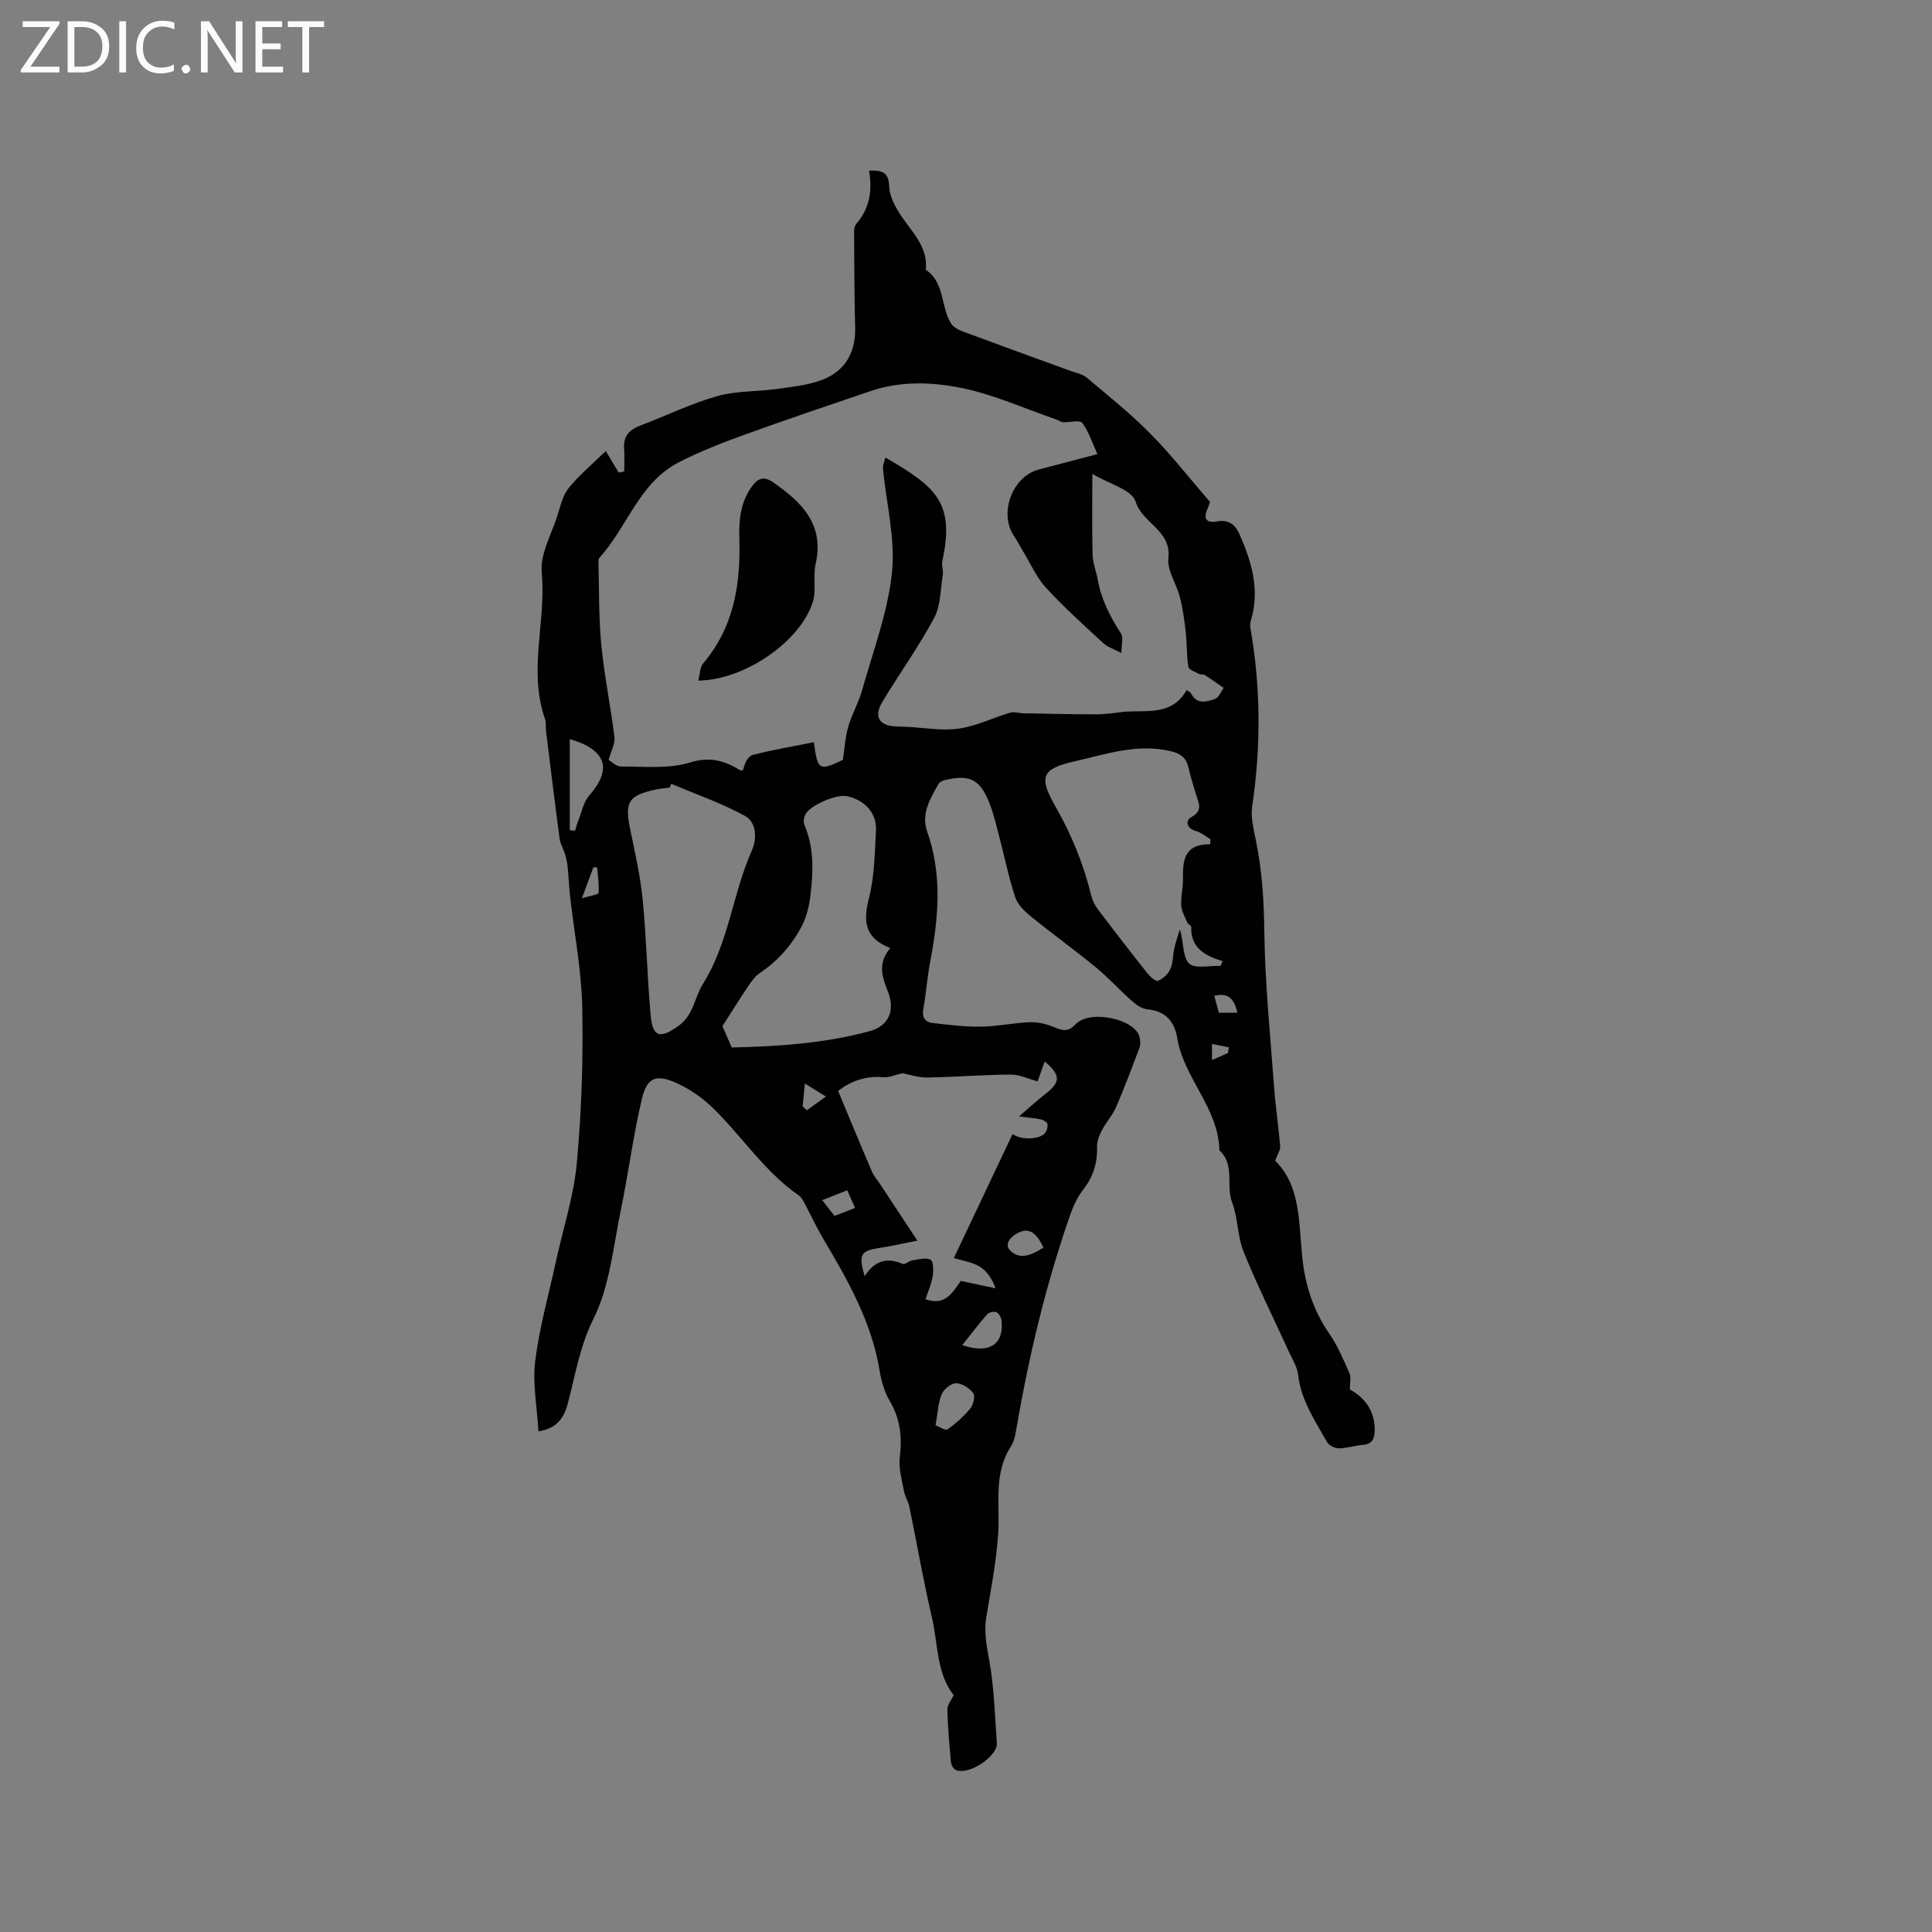 <svg enable-background="new 0 0 400 400" viewBox="0 0 400 400" xmlns="http://www.w3.org/2000/svg"><rect x="0" y="0" width="400" height="400" fill="#808080" stroke="none"/><g fill="#fcfbfa"><path d="m12.4 4.8-6.1 9h6v1.2h-8v-.5l6.1-8.9h-5.7v-1.2h7.6v.4z"/><path d="m14 15v-10.6h3c1.6 0 2.9.5 4 1.4s1.6 2.2 1.6 3.8-.5 3-1.6 3.9-2.4 1.5-4 1.5zm1.4-9.4v8.2h1.6c1.3 0 2.4-.4 3.1-1.1s1.1-1.8 1.1-3.1-.4-2.3-1.2-3-1.8-1-3.1-1z"/><path d="m26.1 4.4v10.6h-1.4v-10.6z"/><path d="m36.1 14.6c-.8.4-1.8.6-2.9.6-1.5 0-2.7-.5-3.6-1.4s-1.4-2.2-1.4-3.8c0-1.7.5-3.1 1.5-4.1s2.3-1.6 3.9-1.6c1 0 1.8.1 2.5.4v1.4c-.8-.4-1.6-.6-2.5-.6-1.2 0-2.1.4-2.9 1.2s-1.1 1.8-1.1 3.2c0 1.3.3 2.3 1 3s1.6 1.1 2.7 1.1c1 0 2-.2 2.7-.7v1.3z"/><path d="m37.6 14.3c0-.2.1-.5.3-.6s.4-.3.6-.3c.3 0 .5.1.6.3s.3.4.3.6-.1.4-.3.6-.4.3-.6.3c-.3 0-.5-.1-.6-.3s-.3-.4-.3-.6z"/><path d="m50.2 15h-1.6l-5.3-8.2c-.2-.2-.3-.5-.4-.7 0 .2.1.7.1 1.5v7.4h-1.4v-10.6h1.7l5.2 8.1c.2.4.4.6.4.7 0-.3-.1-.8-.1-1.5v-7.3h1.4z"/><path d="m58.6 15h-5.7v-10.6h5.5v1.2h-4.1v3.4h3.8v1.2h-3.8v3.6h4.3z"/><path d="m67.1 5.6h-3.1v9.4h-1.4v-9.4h-3v-1.2h7.5z"/></g><path d="m111.48 296.33c-.29-5.05-1.25-9.9-.67-14.55.88-7.03 2.84-13.92 4.35-20.87 1.47-6.72 3.65-13.38 4.27-20.18.97-10.65 1.33-21.4 1.12-32.09-.15-7.7-1.65-15.37-2.52-23.06-.23-2.07-.3-4.17-.52-6.24-.09-.9-.32-1.8-.58-2.67-.31-1-.93-1.95-1.06-2.96-.99-7.44-1.9-14.9-2.82-22.35-.1-.84.05-1.76-.22-2.53-3.51-10.01.28-20.2-.67-30.32-.36-3.79 2.01-7.86 3.25-11.77.62-1.97 1.1-4.19 2.35-5.72 2.24-2.74 5.01-5.05 7.66-7.64 1.1 1.84 1.89 3.15 2.68 4.47l1.14-.24c0-1.61.09-3.23-.02-4.83-.17-2.55 1.14-3.83 3.37-4.68 5.3-2.01 10.45-4.54 15.88-6.08 4-1.13 8.36-.92 12.53-1.51 3.22-.46 6.58-.78 9.53-1.99 4.51-1.86 6.65-5.63 6.52-10.65-.16-6.15-.18-12.3-.21-18.45-.01-1.04-.14-2.4.43-3.05 2.79-3.21 3.37-6.92 2.66-11.05 2.7-.1 4.07.33 4.16 3.23.06 1.93 1.1 3.99 2.19 5.69 2.34 3.65 5.88 6.68 5.4 11.62 4 2.67 3.02 7.66 5.24 11.13.51.8 1.64 1.35 2.6 1.71 7.32 2.72 14.67 5.37 22 8.05 1.19.43 2.57.67 3.49 1.45 4.49 3.77 9.08 7.45 13.19 11.61 4.31 4.37 8.1 9.24 12.31 14.1-.14.4-.3.99-.55 1.54-.96 2.13.07 2.87 1.98 2.51 2.48-.47 3.84.69 4.72 2.72 2.49 5.68 4.22 11.48 2.33 17.75-.15.49-.2 1.05-.11 1.55 2.15 12.3 2.21 24.6.37 36.95-.33 2.21.27 4.62.73 6.88 1.29 6.24 1.71 12.48 1.78 18.88.13 10.78 1.23 21.54 2.02 32.31.3 4.12.93 8.21 1.27 12.33.06.79-.55 1.63-1.05 2.98 5.29 5.16 4.87 12.73 5.61 19.92.59 5.82 2.29 11.11 5.65 15.96 1.73 2.49 2.91 5.38 4.16 8.18.35.79.05 1.88.05 3.3 2.92 1.6 5.2 4.28 5.15 8.49-.02 1.68-.49 2.82-2.43 2.98-1.68.14-3.35.71-5.02.72-.82.01-2.03-.6-2.42-1.29-2.47-4.41-5.38-8.61-5.98-13.89-.19-1.71-1.25-3.34-1.99-4.97-3.11-6.84-6.48-13.57-9.3-20.53-1.3-3.2-1.14-6.98-2.38-10.21-1.36-3.54.66-7.83-2.64-10.81-.17-8.8-7.4-14.95-8.75-23.35-.52-3.23-2.42-5.52-6.15-5.84-1.13-.09-2.33-.95-3.23-1.75-2.54-2.24-4.83-4.79-7.44-6.94-4.4-3.61-9.03-6.94-13.44-10.53-1.32-1.07-2.76-2.45-3.26-3.98-1.38-4.21-2.26-8.59-3.39-12.89-.59-2.25-1.12-4.53-1.98-6.68-1.94-4.88-4.08-5.9-9.19-4.69-.47.11-1.08.37-1.29.75-1.74 3.05-3.67 6.25-2.39 9.86 3.17 8.96 2.36 17.93.64 26.97-.61 3.22-.84 6.51-1.42 9.74-.31 1.74.28 2.78 1.91 2.97 3.34.38 6.71.81 10.06.76 3.38-.05 6.74-.81 10.12-.92 1.7-.06 3.52.4 5.1 1.07 1.74.73 2.8.95 4.37-.68 3-3.11 12.37-1.02 13.2 2.7.15.69.24 1.52 0 2.15-1.56 4.15-3.11 8.3-4.87 12.36-.74 1.7-2.08 3.14-2.94 4.8-.55 1.05-1.02 2.31-.99 3.46.09 3.33-.81 6.17-2.88 8.82-1.21 1.54-2.07 3.45-2.72 5.32-4.88 14.01-8.33 28.38-10.9 42.99-.29 1.66-.48 3.51-1.35 4.87-3.66 5.69-2.21 11.97-2.62 18.08-.39 5.78-1.51 11.51-2.46 17.24-.51 3.08.07 5.93.62 8.96 1.01 5.61 1.15 11.38 1.57 17.09.2 2.77-5.92 6.79-8.52 5.58-.51-.24-.94-1.12-1-1.74-.33-3.59-.64-7.19-.73-10.79-.02-.91.78-1.83 1.3-2.96-3.59-4.55-3.21-10.67-4.53-16.26-1.77-7.52-3.07-15.15-4.63-22.72-.23-1.13-.93-2.16-1.13-3.29-.42-2.32-1.14-4.74-.86-7.01.52-4.17.1-7.92-2.07-11.6-1.1-1.86-1.74-4.11-2.1-6.27-1.66-10.18-6.66-18.88-11.8-27.55-1.29-2.17-2.33-4.48-3.53-6.71-.39-.73-.76-1.61-1.39-2.04-7.01-4.84-11.61-12.01-17.54-17.87-2.21-2.18-4.91-4.1-7.73-5.38-4.31-1.95-6.18-1.21-7.25 3.31-1.8 7.6-2.77 15.39-4.36 23.04-1.57 7.55-2.27 15.65-5.62 22.37-2.89 5.8-3.77 11.7-5.35 17.63-.76 2.92-2.31 5.21-6.07 5.72zm134.2-153.46c.36.26.77.41.92.7 1.21 2.35 3.22 1.74 4.96 1.13.77-.27 1.21-1.48 1.79-2.27-1.29-.9-2.57-1.82-3.89-2.66-.33-.21-.88-.06-1.23-.25-.79-.42-2.09-.86-2.19-1.46-.38-2.31-.27-4.7-.53-7.03-.28-2.48-.61-4.97-1.22-7.39-.69-2.74-2.68-5.51-2.39-8.08.66-5.77-5.36-7.16-6.79-11.72-.77-2.45-5.49-3.66-8.95-5.73 0 6.06-.09 11.39.05 16.73.05 1.75.77 3.48 1.08 5.23.73 4.1 2.59 7.67 4.82 11.14.5.78.07 2.16.07 3.99-1.63-.86-2.87-1.22-3.71-2.01-4.05-3.74-8.17-7.42-11.89-11.48-2-2.18-3.23-5.06-4.8-7.63-.6-.99-1.1-2.05-1.77-2.99-3.3-4.68-.48-12.44 5.06-13.88 3.79-.98 7.58-1.99 12.14-3.19-1.06-2.32-1.78-4.64-3.15-6.47-.5-.66-2.59-.06-3.95-.14-.49-.03-.96-.4-1.45-.57-6.49-2.24-12.85-5.13-19.52-6.5-6.13-1.26-12.64-1.49-18.84.61-8.77 2.97-17.55 5.94-26.26 9.09-4.6 1.67-9.21 3.46-13.55 5.7-8.17 4.22-10.62 13.39-16.37 19.73-.18.2-.23.6-.22.9.16 5.71.04 11.44.59 17.11.62 6.41 1.94 12.75 2.73 19.15.16 1.33-.68 2.77-1.21 4.7.53.29 1.57 1.38 2.62 1.37 4.76-.02 9.8.54 14.2-.83 4.21-1.31 7.19-.36 10.45 1.62.13.08.38-.04.57-.07.32-1.39 1-2.86 2-3.12 4.16-1.07 8.42-1.78 12.66-2.63.76 5.84 1.08 6 5.99 3.66.39-2.53.52-4.8 1.13-6.92.73-2.53 2.12-4.87 2.83-7.41 2.27-8.11 5.34-16.18 6.21-24.46.73-7.03-1.18-14.33-1.86-21.51-.07-.71.3-1.46.49-2.31 10.27 5.98 14.51 9.18 11.79 21.48-.19.87.25 1.87.11 2.76-.49 3.04-.42 6.42-1.81 9.01-3.2 5.99-7.23 11.54-10.73 17.39-1.83 3.06-.59 4.95 2.96 5.04.74.02 1.48.06 2.22.09 3.56.17 7.2.86 10.66.36 3.64-.52 7.09-2.25 10.67-3.31.82-.24 1.8.13 2.71.14 5.03.09 10.06.21 15.09.21 1.86 0 3.73-.29 5.58-.5 4.67-.47 9.99.99 13.13-4.52zm-72.16 82.99c2.45 5.86 4.68 11.29 7 16.69.41.95 1.13 1.76 1.71 2.63 2.36 3.58 4.72 7.17 7.7 11.68-3.19.63-5.36 1.14-7.55 1.46-4.22.63-4.7 1.33-3.36 5.91 2-3.16 4.58-4.02 7.88-2.54.44.2 1.25-.63 1.93-.73 1.29-.2 2.84-.66 3.84-.15.6.31.62 2.3.43 3.45-.26 1.61-.96 3.14-1.48 4.73 4.13 1.48 5.6-1.45 7.31-3.79 2.5.53 4.85 1.03 7.19 1.53-.65-1.82-1.71-3.53-3.23-4.46-1.63-1-3.7-1.27-5.41-1.8 4.1-8.66 8.15-17.19 12.17-25.69 1.44 1.18 5.31 1.26 6.62-.09.44-.46.68-1.34.6-1.98-.04-.38-.85-.83-1.38-.95-1.12-.26-2.28-.32-4.54-.6 2.33-1.99 3.97-3.5 5.73-4.87 2.91-2.27 2.9-3.77-.39-6.52-.5 1.42-.98 2.76-1.46 4.11-1.95-.52-3.77-1.42-5.59-1.4-5.76.04-11.53.51-17.29.61-1.79.03-3.59-.61-5.12-.89-1.4.31-2.73.95-4 .83-3.74-.35-6.82.92-9.31 2.83zm77.02-51.07c.03-.35.05-.69.08-1.04-.98-.57-1.9-1.39-2.96-1.67-2.03-.53-2.28-2.21-1.04-2.89 2.59-1.42 1.5-3.01.98-4.76-.54-1.82-1.11-3.64-1.53-5.5-.49-2.15-1.76-2.98-3.91-3.46-6.84-1.54-13.22.69-19.66 2.15-6.78 1.54-7.52 3.17-4 9.31 3.34 5.84 5.83 11.94 7.42 18.45.24.99.72 2 1.33 2.81 3.37 4.46 6.79 8.88 10.26 13.26.58.73 1.79 1.81 2.24 1.62 1.03-.43 2.11-1.41 2.56-2.43.58-1.31.5-2.9.83-4.34.29-1.31.75-2.58 1.13-3.87.85 2.55.52 5.61 1.9 7.03 1.14 1.18 4.28.42 6.54.52.14-.33.28-.66.41-.99-3.69-1.1-6.64-2.79-6.49-7.07.01-.3-.66-.56-.81-.93-.49-1.15-1.18-2.31-1.26-3.51-.11-1.78.39-3.58.36-5.37-.06-3.82.13-7.36 5.62-7.32zm-66.22 21.5c-5.45-2.15-5.6-5.69-4.4-10.4 1.14-4.49 1.19-9.28 1.44-13.96.19-3.58-2.32-6.31-6.02-7.09-2.19-.46-7.73 1.92-8.6 3.8-.28.61-.46 1.5-.22 2.07 2.02 4.73 1.89 9.45 1.29 14.53-.33 2.84-.95 5.1-2.33 7.47-2.07 3.56-4.72 6.43-8.13 8.72-1 .67-1.77 1.75-2.46 2.78-1.8 2.67-3.49 5.4-5.32 8.25.45 1.03 1.12 2.57 1.93 4.41 9.39-.21 19.1-.81 28.55-3.38 3.99-1.08 5.26-4.28 3.84-8.02-1.06-2.84-2.42-5.79.43-9.18zm-45.34-34.01c-.11.26-.21.52-.32.78-.94.13-1.9.19-2.83.39-5.76 1.24-6.53 2.58-5.35 8.28 1.01 4.86 2.11 9.73 2.59 14.66.78 7.94.92 15.94 1.65 23.88.42 4.56 2.01 4.84 5.85 2.05 3.05-2.21 3.21-5.81 4.95-8.58 5.35-8.5 6.13-18.6 10.11-27.57 1.12-2.52 1.04-5.91-1.43-7.26-4.82-2.65-10.11-4.46-15.22-6.63zm-21.01-9.26v18.87c.36.03.72.06 1.09.09.24-.76.44-1.55.74-2.29.67-1.68 1.03-3.67 2.17-4.96 4.78-5.41 3.7-9.46-4-11.71zm75.73 142.07c.75.28 2.02 1.16 2.46.85 1.74-1.23 3.39-2.69 4.74-4.34.63-.77 1.04-2.58.58-3.19-.78-1.03-2.32-2.02-3.54-2.02-1.02-.01-2.52 1.22-2.97 2.26-.73 1.7-.78 3.69-1.27 6.44zm5.53-16.6c5.65 1.94 8.68-.24 8.12-5.11-.07-.62-.54-1.47-1.05-1.7-.5-.22-1.54.01-1.91.43-1.72 1.94-3.28 4.02-5.16 6.38zm16.8-20.18c-1.5-3.29-3.1-4.13-5.21-3.08-1.63.8-2.92 2.36-1.72 3.62 2.08 2.17 4.57.92 6.93-.54zm-40.62-11.87c-1.82.72-3.33 1.31-5.18 2.04.98 1.26 1.73 2.21 2.55 3.26 1.44-.56 2.76-1.07 4.26-1.65-.57-1.28-1.03-2.29-1.63-3.65zm-9.23-17.34c.29.25.59.51.88.76 1.31-.94 2.62-1.89 3.93-2.83-1.27-.8-2.55-1.59-4.35-2.71-.21 2.18-.33 3.48-.46 4.78zm89.99-19.43c-.63-2.96-1.94-4.19-4.76-3.5.34 1.28.63 2.37.94 3.5zm-132.54-30.07c-.26-.02-.52-.03-.77-.05-.68 1.82-1.35 3.64-2.39 6.43 1.72-.53 3.42-.76 3.45-1.12.16-1.74-.15-3.51-.29-5.26zm130.6 38.41c.07-.39.13-.78.2-1.17-1.17-.24-2.33-.48-3.5-.71v3.35c1.62-.73 2.46-1.1 3.3-1.47z" fill="#010102"/><path d="m144.57 140.91c.37-1.39.34-2.77 1-3.55 6.41-7.53 7.79-16.48 7.5-25.91-.11-3.77.24-7.4 2.51-10.61 1.22-1.72 2.46-2.39 4.45-1.01 5.95 4.13 10.71 8.71 8.83 16.99-.58 2.53.2 5.43-.58 7.85-2.62 8.17-14.1 16.13-23.71 16.24z" fill="#010102"/></svg>